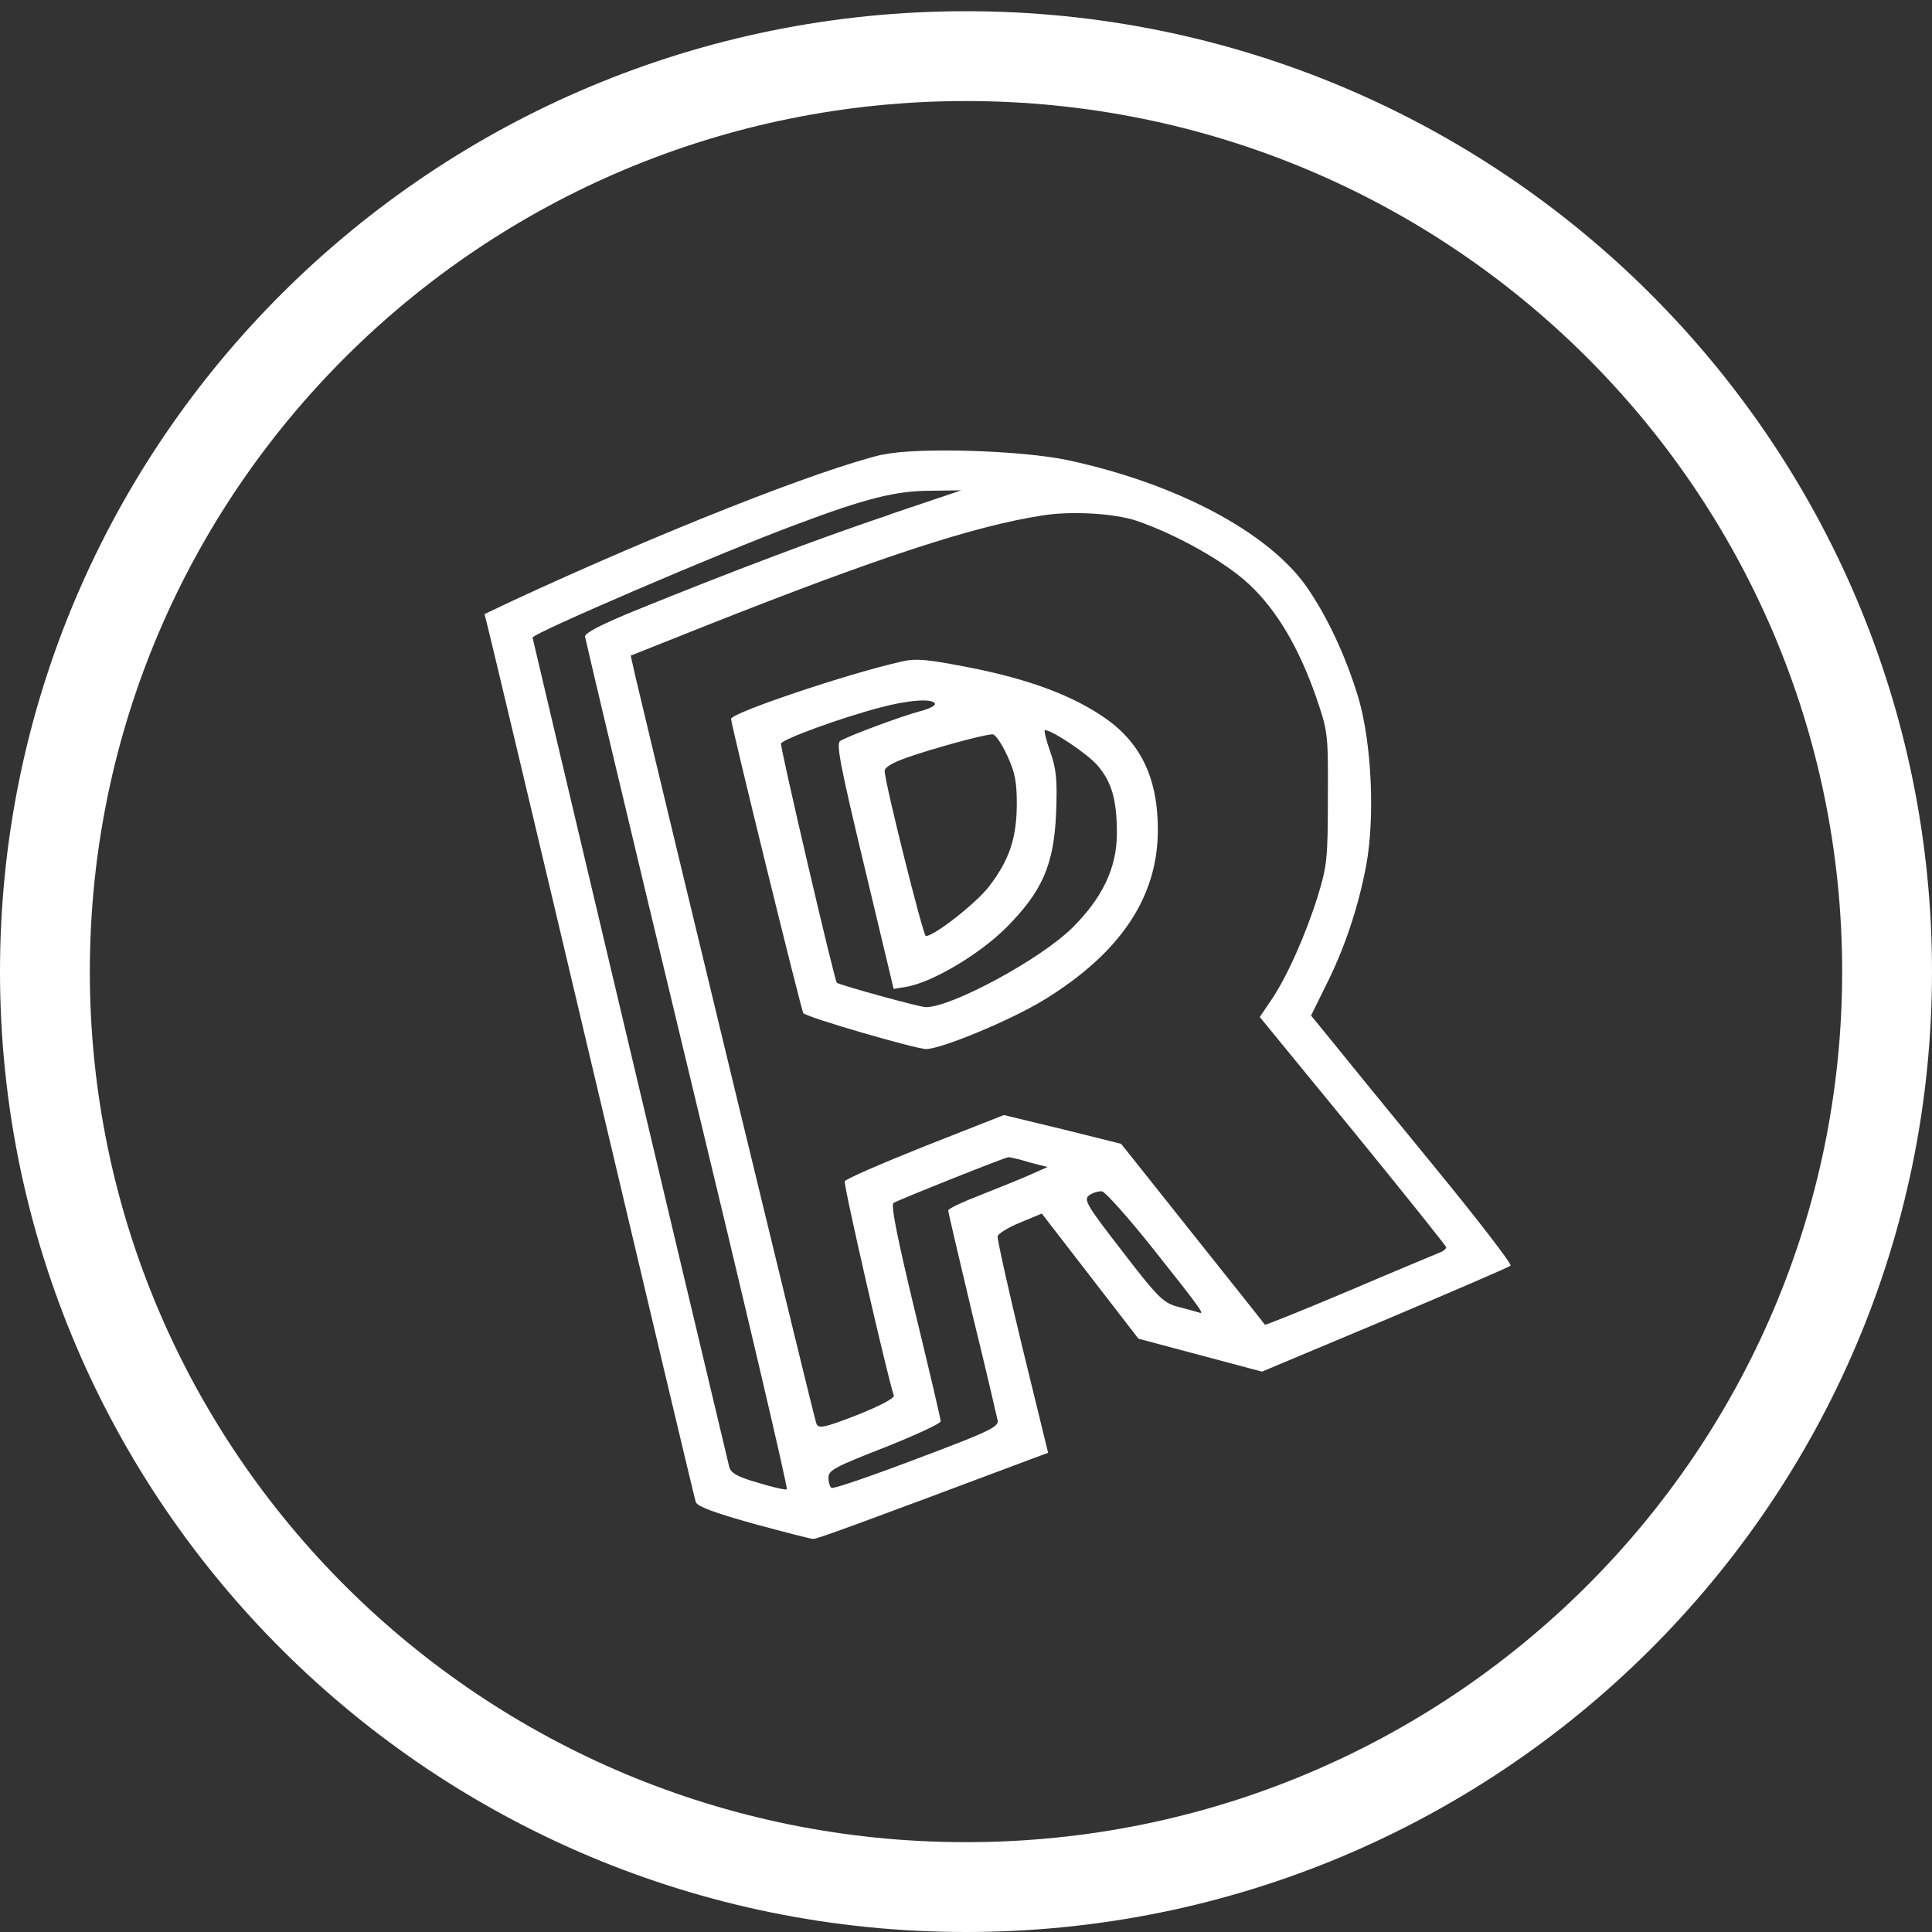 <svg version="1.1" xmlns="http://www.w3.org/2000/svg" width="20" height="20" viewBox="0 0 20 20">
<rect x="0" y="0" width="20" height="20" fill="#333333" stroke="none"/>
<path d="M10 19.070c-5.014 0-9.070-4.040-9.070-9.012s4.056-9.012 9.070-9.012 9.070 4.040 9.070 9.012c0 4.972-4.056 9.012-9.070 9.012zM10 20c5.523 0 10-4.451 10-9.942s-4.477-9.942-10-9.942-10 4.451-10 9.942c0 5.491 4.477 9.942 10 9.942z" fill="#fff"></path>
<path d="M9.137 4.705c-0.655 0.155-2.295 0.802-3.826 1.512l-0.295 0.14 0.031 0.124c0.019 0.070 0.508 2.124 1.085 4.566s1.058 4.465 1.070 4.5c0.012 0.047 0.19 0.112 0.593 0.225 0.314 0.085 0.597 0.159 0.624 0.159 0.043 0 0.508-0.171 2.233-0.818l0.198-0.074-0.267-1.093c-0.147-0.605-0.26-1.12-0.256-1.147 0.008-0.031 0.112-0.093 0.233-0.143l0.225-0.093 1 1.295 1.279 0.341 1.275-0.535c0.698-0.295 1.283-0.547 1.298-0.562 0.019-0.012-0.345-0.484-0.806-1.046-0.465-0.566-0.934-1.143-1.050-1.287l-0.209-0.256 0.151-0.306c0.194-0.384 0.337-0.81 0.419-1.244 0.093-0.496 0.058-1.264-0.078-1.733-0.132-0.438-0.326-0.853-0.546-1.167-0.403-0.562-1.345-1.058-2.457-1.298-0.488-0.105-1.581-0.136-1.922-0.058zM9.215 5.326c-0.729 0.244-1.651 0.593-2.643 0.996-0.341 0.14-0.516 0.229-0.516 0.267 0.004 0.031 0.477 2.027 1.058 4.438 0.581 2.407 1.047 4.384 1.031 4.391s-0.151-0.023-0.302-0.070c-0.217-0.062-0.279-0.101-0.295-0.167-0.496-2.074-2.035-8.57-2.035-8.581 0-0.043 1.957-0.884 2.721-1.167 0.729-0.275 1.039-0.353 1.407-0.353l0.31-0.004-0.736 0.248zM11.765 5.391c0.411 0.14 0.915 0.422 1.167 0.659 0.283 0.264 0.512 0.651 0.69 1.159 0.124 0.364 0.128 0.38 0.124 1.047 0 0.628-0.008 0.705-0.105 1.023-0.128 0.407-0.322 0.841-0.484 1.078l-0.116 0.171 0.965 1.178c0.531 0.651 0.965 1.194 0.965 1.205 0 0.016-0.023 0.035-0.047 0.047-0.027 0.012-0.45 0.186-0.938 0.395-0.485 0.205-0.888 0.368-0.892 0.36s-0.341-0.43-0.748-0.942l-0.74-0.93-0.605-0.151-0.609-0.147-0.818 0.322c-0.446 0.178-0.822 0.341-0.829 0.364-0.015 0.035 0.446 2.043 0.508 2.217 0.008 0.027-0.136 0.105-0.38 0.202-0.349 0.136-0.399 0.143-0.422 0.089-0.023-0.050-1.523-6.256-1.872-7.729l-0.050-0.221 0.779-0.31c1.771-0.702 2.771-1.031 3.477-1.14 0.298-0.050 0.752-0.023 0.981 0.054zM10.649 12.031l0.194 0.050-0.174 0.078c-0.097 0.043-0.326 0.136-0.512 0.209-0.19 0.074-0.341 0.143-0.341 0.163 0 0.016 0.112 0.496 0.248 1.066 0.14 0.57 0.256 1.070 0.264 1.109 0.012 0.066-0.105 0.12-0.837 0.395-0.469 0.178-0.864 0.314-0.884 0.302-0.016-0.012-0.031-0.058-0.031-0.109 0-0.074 0.074-0.112 0.581-0.31 0.322-0.128 0.581-0.248 0.581-0.271s-0.12-0.535-0.267-1.14c-0.182-0.756-0.252-1.105-0.221-1.12 0.047-0.031 1.155-0.473 1.186-0.473 0.012-0.004 0.109 0.019 0.213 0.050zM11.936 12.926c0.523 0.659 0.539 0.686 0.469 0.659-0.027-0.008-0.124-0.035-0.213-0.058-0.147-0.039-0.202-0.089-0.574-0.574-0.376-0.485-0.403-0.535-0.341-0.581 0.039-0.027 0.097-0.043 0.132-0.039 0.035 0.008 0.271 0.271 0.527 0.593z" fill="#fff"></path>
<path d="M9.332 6.849c-0.543 0.12-1.764 0.531-1.764 0.593s0.729 3.027 0.748 3.046c0.043 0.047 1.171 0.372 1.271 0.372 0.167-0.004 0.884-0.302 1.225-0.512 0.787-0.484 1.174-1.062 1.174-1.756 0-0.547-0.182-0.919-0.581-1.182-0.318-0.213-0.752-0.376-1.329-0.492-0.473-0.093-0.585-0.105-0.744-0.070zM9.677 7.283c0.012 0.019-0.054 0.054-0.147 0.078-0.182 0.047-0.748 0.256-0.833 0.31-0.043 0.027 0.004 0.267 0.252 1.302l0.302 1.264 0.14-0.023c0.267-0.050 0.744-0.333 1.019-0.605 0.38-0.38 0.5-0.655 0.523-1.194 0.012-0.341 0.004-0.45-0.062-0.636-0.043-0.12-0.066-0.221-0.054-0.221 0.074 0 0.438 0.244 0.543 0.364 0.147 0.171 0.202 0.353 0.202 0.705 0 0.357-0.151 0.671-0.465 0.981-0.333 0.326-1.244 0.818-1.512 0.818-0.066 0-0.864-0.221-0.922-0.252-0.023-0.016-0.589-2.442-0.578-2.477 0.019-0.046 0.612-0.264 1.023-0.372 0.291-0.078 0.539-0.097 0.57-0.043zM10.425 7.818c0.085 0.182 0.101 0.279 0.101 0.516-0.004 0.349-0.078 0.566-0.283 0.837-0.128 0.171-0.57 0.519-0.659 0.519-0.027 0-0.426-1.593-0.426-1.709 0-0.039 0.085-0.089 0.244-0.143 0.252-0.089 0.787-0.236 0.872-0.236 0.027-0.004 0.097 0.097 0.151 0.217z" fill="#fff"></path>
</svg>
